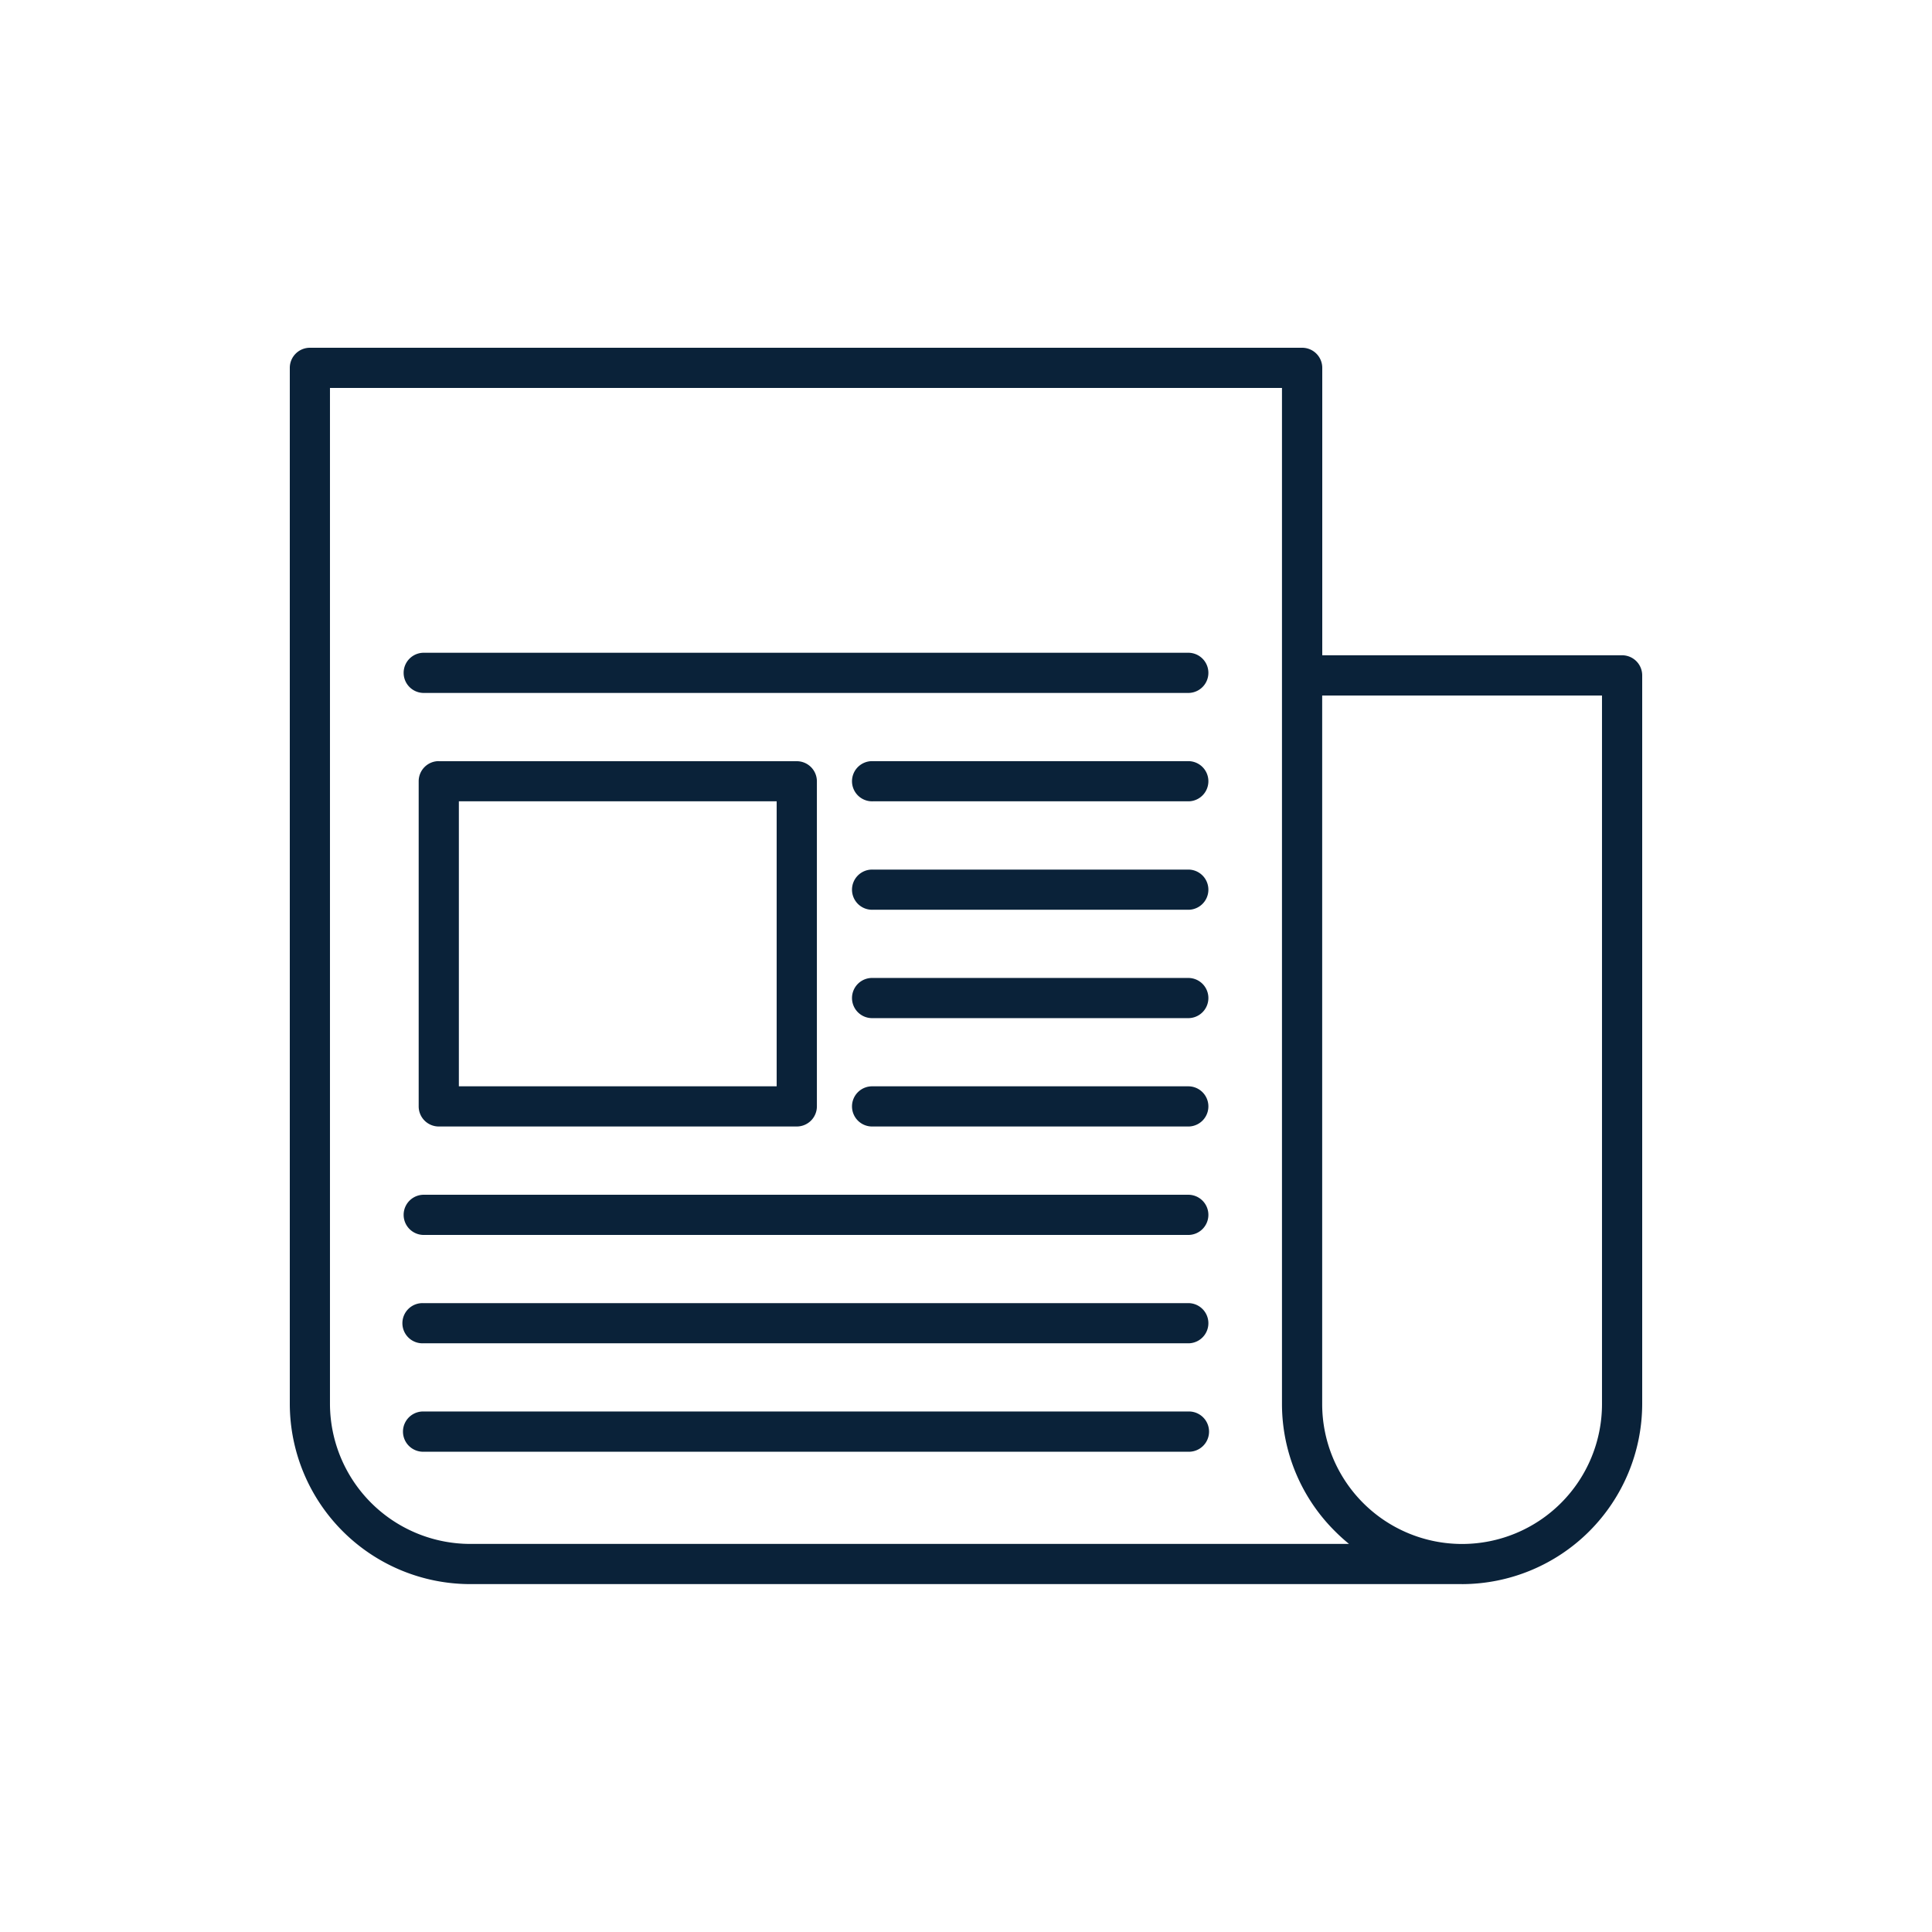 <?xml version="1.0" encoding="UTF-8"?>
<svg xmlns="http://www.w3.org/2000/svg" width="100" height="100" viewBox="0 0 100 100">
  <g id="icon_news_bk" transform="translate(16061 5826)">
    <rect id="Rectangle_264" data-name="Rectangle 264" width="100" height="100" transform="translate(-16061 -5826)" fill="none"></rect>
    <g id="Layer_1" data-name="Layer 1" transform="translate(-16046 -5808)">
      <path id="Path_117" data-name="Path 117" d="M60.677,63.993H9.32A9.346,9.346,0,0,1,0,54.674V1.04A1.04,1.04,0,0,1,1.04,0H52.4a1.04,1.04,0,0,1,1.04,1.04V15.917H68.96A1.04,1.04,0,0,1,70,16.956V54.674a9.346,9.346,0,0,1-9.324,9.32h0ZM6.9,45.92a1.04,1.04,0,0,1,0-2.079H46.538a1.04,1.04,0,0,1,0,2.079ZM7.711,21.4H26.238a1.041,1.041,0,0,1,1.044,1.04V39.267a1.041,1.041,0,0,1-1.044,1.04H7.711a1.04,1.04,0,0,1-1.04-1.04V22.436a1.04,1.04,0,0,1,1.04-1.04h0ZM25.2,23.475H8.751V38.227H25.2V23.475ZM6.9,17.866a1.04,1.04,0,0,1,0-2.079H46.538a1.04,1.04,0,0,1,0,2.079Zm0,39.276a1.042,1.042,0,0,1,0-2.084H46.538a1.042,1.042,0,0,1,0,2.084Zm0-5.613a1.04,1.04,0,1,1,0-2.079H46.538a1.04,1.04,0,0,1,0,2.079ZM30.172,40.307a1.04,1.04,0,1,1,0-2.079H46.538a1.04,1.04,0,0,1,0,2.079H30.172Zm0-5.609a1.04,1.04,0,1,1,0-2.079H46.538a1.04,1.04,0,0,1,0,2.079H30.172Zm0-5.609a1.04,1.04,0,1,1,0-2.079H46.538a1.04,1.04,0,0,1,0,2.079H30.172Zm0-5.613a1.04,1.04,0,1,1,0-2.079H46.538a1.04,1.04,0,0,1,0,2.079H30.172ZM53.436,18V54.674a7.241,7.241,0,0,0,14.483,0V18H53.435ZM51.357,2.079H2.079V54.674a7.268,7.268,0,0,0,7.239,7.239H54.824a9.644,9.644,0,0,1-.729-.661,9.283,9.283,0,0,1-2.74-6.58V2.079Z" fill="#0a2239"></path>
    </g>
  </g>
</svg>
